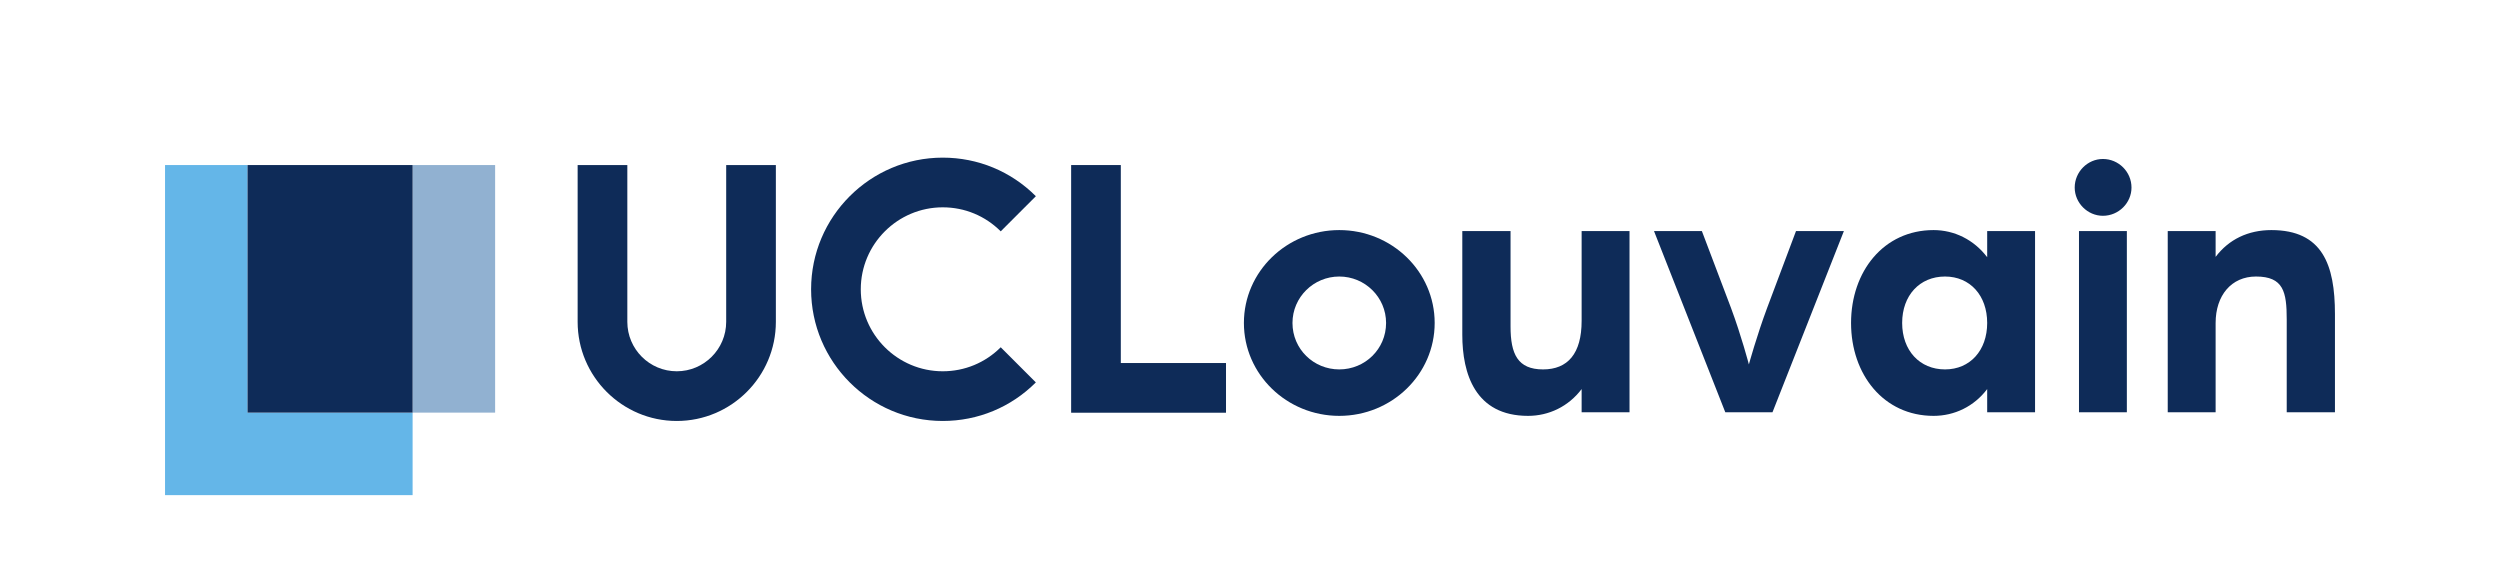 <?xml version="1.0" encoding="UTF-8" standalone="no"?>
<svg
   xmlns:dc="http://purl.org/dc/elements/1.1/"
   xmlns:cc="http://creativecommons.org/ns#"
   xmlns:rdf="http://www.w3.org/1999/02/22-rdf-syntax-ns#"
   xmlns:svg="http://www.w3.org/2000/svg"
   xmlns="http://www.w3.org/2000/svg"
   xmlns:sodipodi="http://sodipodi.sourceforge.net/DTD/sodipodi-0.dtd"
   xmlns:inkscape="http://www.inkscape.org/namespaces/inkscape"
   sodipodi:docname="UCLouvain-CMJN.svg"
   inkscape:version="1.0 (4035a4fb49, 2020-05-01)"
   id="svg4136"
   version="1.1"
   viewBox="0 0 595.28 137.55"
   height="137.55pt"
   width="595.28pt">
  <sodipodi:namedview
     inkscape:document-rotation="0"
     inkscape:current-layer="surface3442"
     inkscape:window-maximized="1"
     inkscape:window-y="-9"
     inkscape:window-x="239"
     inkscape:cy="20.247725"
     inkscape:cx="236.34625"
     inkscape:zoom="0.72839669"
     borderlayer="true"
     showgrid="false"
     id="namedview4172"
     inkscape:window-height="1411"
     inkscape:window-width="2312"
     inkscape:pageshadow="2"
     inkscape:pageopacity="0"
     guidetolerance="10"
     gridtolerance="10"
     objecttolerance="10"
     borderopacity="1"
     bordercolor="#666666"
     pagecolor="#ffffff" />
  <defs
     id="defs4138">
    <clipPath
       id="clip1">
      <path
         id="path4141"
         d="M 0 0.051 L 595.277 0.051 L 595.277 137.551 L 0 137.551 Z M 0 0.051 " />
    </clipPath>
  </defs>
  <g
     id="surface3442">
    <path
       id="path4148"
       d="M 98.246 98.25 L 117.895 98.25 L 117.895 39.301 L 98.246 39.301 Z M 98.246 98.25 "
       style=" stroke:none;fill-rule:nonzero;fill:rgb(56.827%,69.444%,81.906%);fill-opacity:1;" />
    <path
       id="path4150"
       d="M 78.594 98.25 L 58.945 98.25 L 58.945 39.301 L 39.297 39.301 L 39.297 117.898 L 98.246 117.898 L 98.246 98.25 L 78.594 98.25 "
       style=" stroke:none;fill-rule:nonzero;fill:rgb(39.168%,71.231%,90.953%);fill-opacity:1;" />
    <path
       id="path4152"
       d="M 58.945 98.25 L 98.246 98.25 L 98.246 39.301 L 58.945 39.301 Z M 58.945 98.25 "
       style=" stroke:none;fill-rule:nonzero;fill:rgb(5.65%,17.052%,34.497%);fill-opacity:1;" />
    <path
       id="path4154"
       d="M 161.145 100.238 C 148.129 100.238 137.543 89.648 137.543 76.637 L 137.543 39.301 L 149.375 39.301 L 149.375 76.637 C 149.375 83.125 154.652 88.406 161.145 88.406 C 167.633 88.406 172.914 83.125 172.914 76.637 L 172.914 39.301 L 184.742 39.301 L 184.742 76.637 C 184.742 89.648 174.156 100.238 161.145 100.238 "
       style=" stroke:none;fill-rule:nonzero;fill:rgb(5.65%,17.052%,34.497%);fill-opacity:1;" />
    <path
       id="path4156"
       d="M 291.926 98.273 L 255.051 98.273 L 255.051 39.301 L 266.879 39.301 L 266.879 86.441 L 291.926 86.441 L 291.926 98.273 "
       style=" stroke:none;fill-rule:nonzero;fill:rgb(5.65%,17.052%,34.497%);fill-opacity:1;" />
    <path
       id="path4158"
       d="M 318.898 87.961 C 325.023 87.961 330.043 83.113 330.043 76.902 C 330.043 70.777 325.023 65.844 318.898 65.844 C 312.773 65.844 307.754 70.777 307.754 76.902 C 307.754 83.113 312.773 87.961 318.898 87.961 Z M 318.898 54.785 C 331.406 54.785 341.613 64.652 341.613 76.902 C 341.613 89.152 331.406 99.023 318.898 99.023 C 306.395 99.023 296.188 89.152 296.188 76.902 C 296.188 64.652 306.395 54.785 318.898 54.785 "
       style=" stroke:none;fill-rule:nonzero;fill:rgb(5.65%,17.052%,34.497%);fill-opacity:1;" />
    <path
       id="path4160"
       d="M 348.191 55.023 L 359.68 55.023 L 359.68 77.754 C 359.68 84.305 361.379 87.961 367.418 87.961 C 373.289 87.961 376.605 84.219 376.605 76.395 L 376.605 55.023 L 388.008 55.023 L 388.008 98.172 L 376.605 98.172 L 376.605 92.641 C 373.461 96.809 368.781 99.023 363.848 99.023 C 351.254 99.023 348.191 88.984 348.191 79.711 L 348.191 55.023 "
       style=" stroke:none;fill-rule:nonzero;fill:rgb(5.65%,17.052%,34.497%);fill-opacity:1;" />
    <path
       id="path4162"
       d="M 393.84 55.023 L 405.238 55.023 L 412.176 73.332 C 414.645 79.965 416.43 86.773 416.43 86.773 C 416.43 86.773 418.301 79.965 420.77 73.332 L 427.648 55.023 L 439.051 55.023 L 422.047 98.172 L 410.816 98.172 L 393.84 55.023 "
       style=" stroke:none;fill-rule:nonzero;fill:rgb(5.65%,17.052%,34.497%);fill-opacity:1;" />
    <path
       id="path4164"
       d="M 463.133 87.961 C 469.09 87.961 473.172 83.453 473.172 76.902 C 473.172 70.352 469.09 65.844 463.133 65.844 C 457.094 65.844 452.926 70.352 452.926 76.902 C 452.926 83.453 457.094 87.961 463.133 87.961 Z M 460.41 54.785 C 465.344 54.785 470.023 57.082 473.172 61.25 L 473.172 55.023 L 484.57 55.023 L 484.57 98.172 L 473.172 98.172 L 473.172 92.641 C 470.023 96.809 465.344 99.023 460.41 99.023 C 448.5 99.023 440.758 89.152 440.758 76.902 C 440.758 64.652 448.5 54.785 460.41 54.785 "
       style=" stroke:none;fill-rule:nonzero;fill:rgb(5.65%,17.052%,34.497%);fill-opacity:1;" />
    <path
       id="path4166"
       d="M 495.031 55.023 L 506.43 55.023 L 506.43 98.172 L 495.031 98.172 Z M 500.73 37.855 C 504.473 37.855 507.535 40.918 507.535 44.66 C 507.535 48.32 504.473 51.383 500.73 51.383 C 497.074 51.383 494.012 48.32 494.012 44.66 C 494.012 40.918 497.074 37.855 500.73 37.855 "
       style=" stroke:none;fill-rule:nonzero;fill:rgb(5.65%,17.052%,34.497%);fill-opacity:1;" />
    <path
       id="path4168"
       d="M 516.164 55.023 L 527.566 55.023 L 527.566 61.164 C 530.715 56.996 535.309 54.785 540.836 54.785 C 553 54.785 555.98 63.035 555.98 74.777 L 555.98 98.172 L 544.496 98.172 L 544.496 76.055 C 544.496 69.504 543.73 65.844 537.18 65.844 C 531.309 65.844 527.566 70.352 527.566 76.902 L 527.566 98.172 L 516.164 98.172 L 516.164 55.023 "
       style=" stroke:none;fill-rule:nonzero;fill:rgb(5.65%,17.052%,34.497%);fill-opacity:1;" />
    <path
       id="path4170"
       d="M 224.484 100.238 C 207.195 100.238 193.133 86.172 193.133 68.887 C 193.133 51.602 207.195 37.535 224.484 37.535 C 232.855 37.535 240.73 40.797 246.652 46.719 L 238.285 55.086 C 234.598 51.398 229.695 49.367 224.484 49.367 C 213.719 49.367 204.961 58.125 204.961 68.887 C 204.961 79.648 213.719 88.406 224.484 88.406 C 229.695 88.406 234.598 86.375 238.285 82.691 L 246.648 91.055 C 240.73 96.977 232.855 100.238 224.484 100.238 "
       style=" stroke:none;fill-rule:nonzero;fill:rgb(5.65%,17.052%,34.497%);fill-opacity:1;" />
  </g>
</svg>
